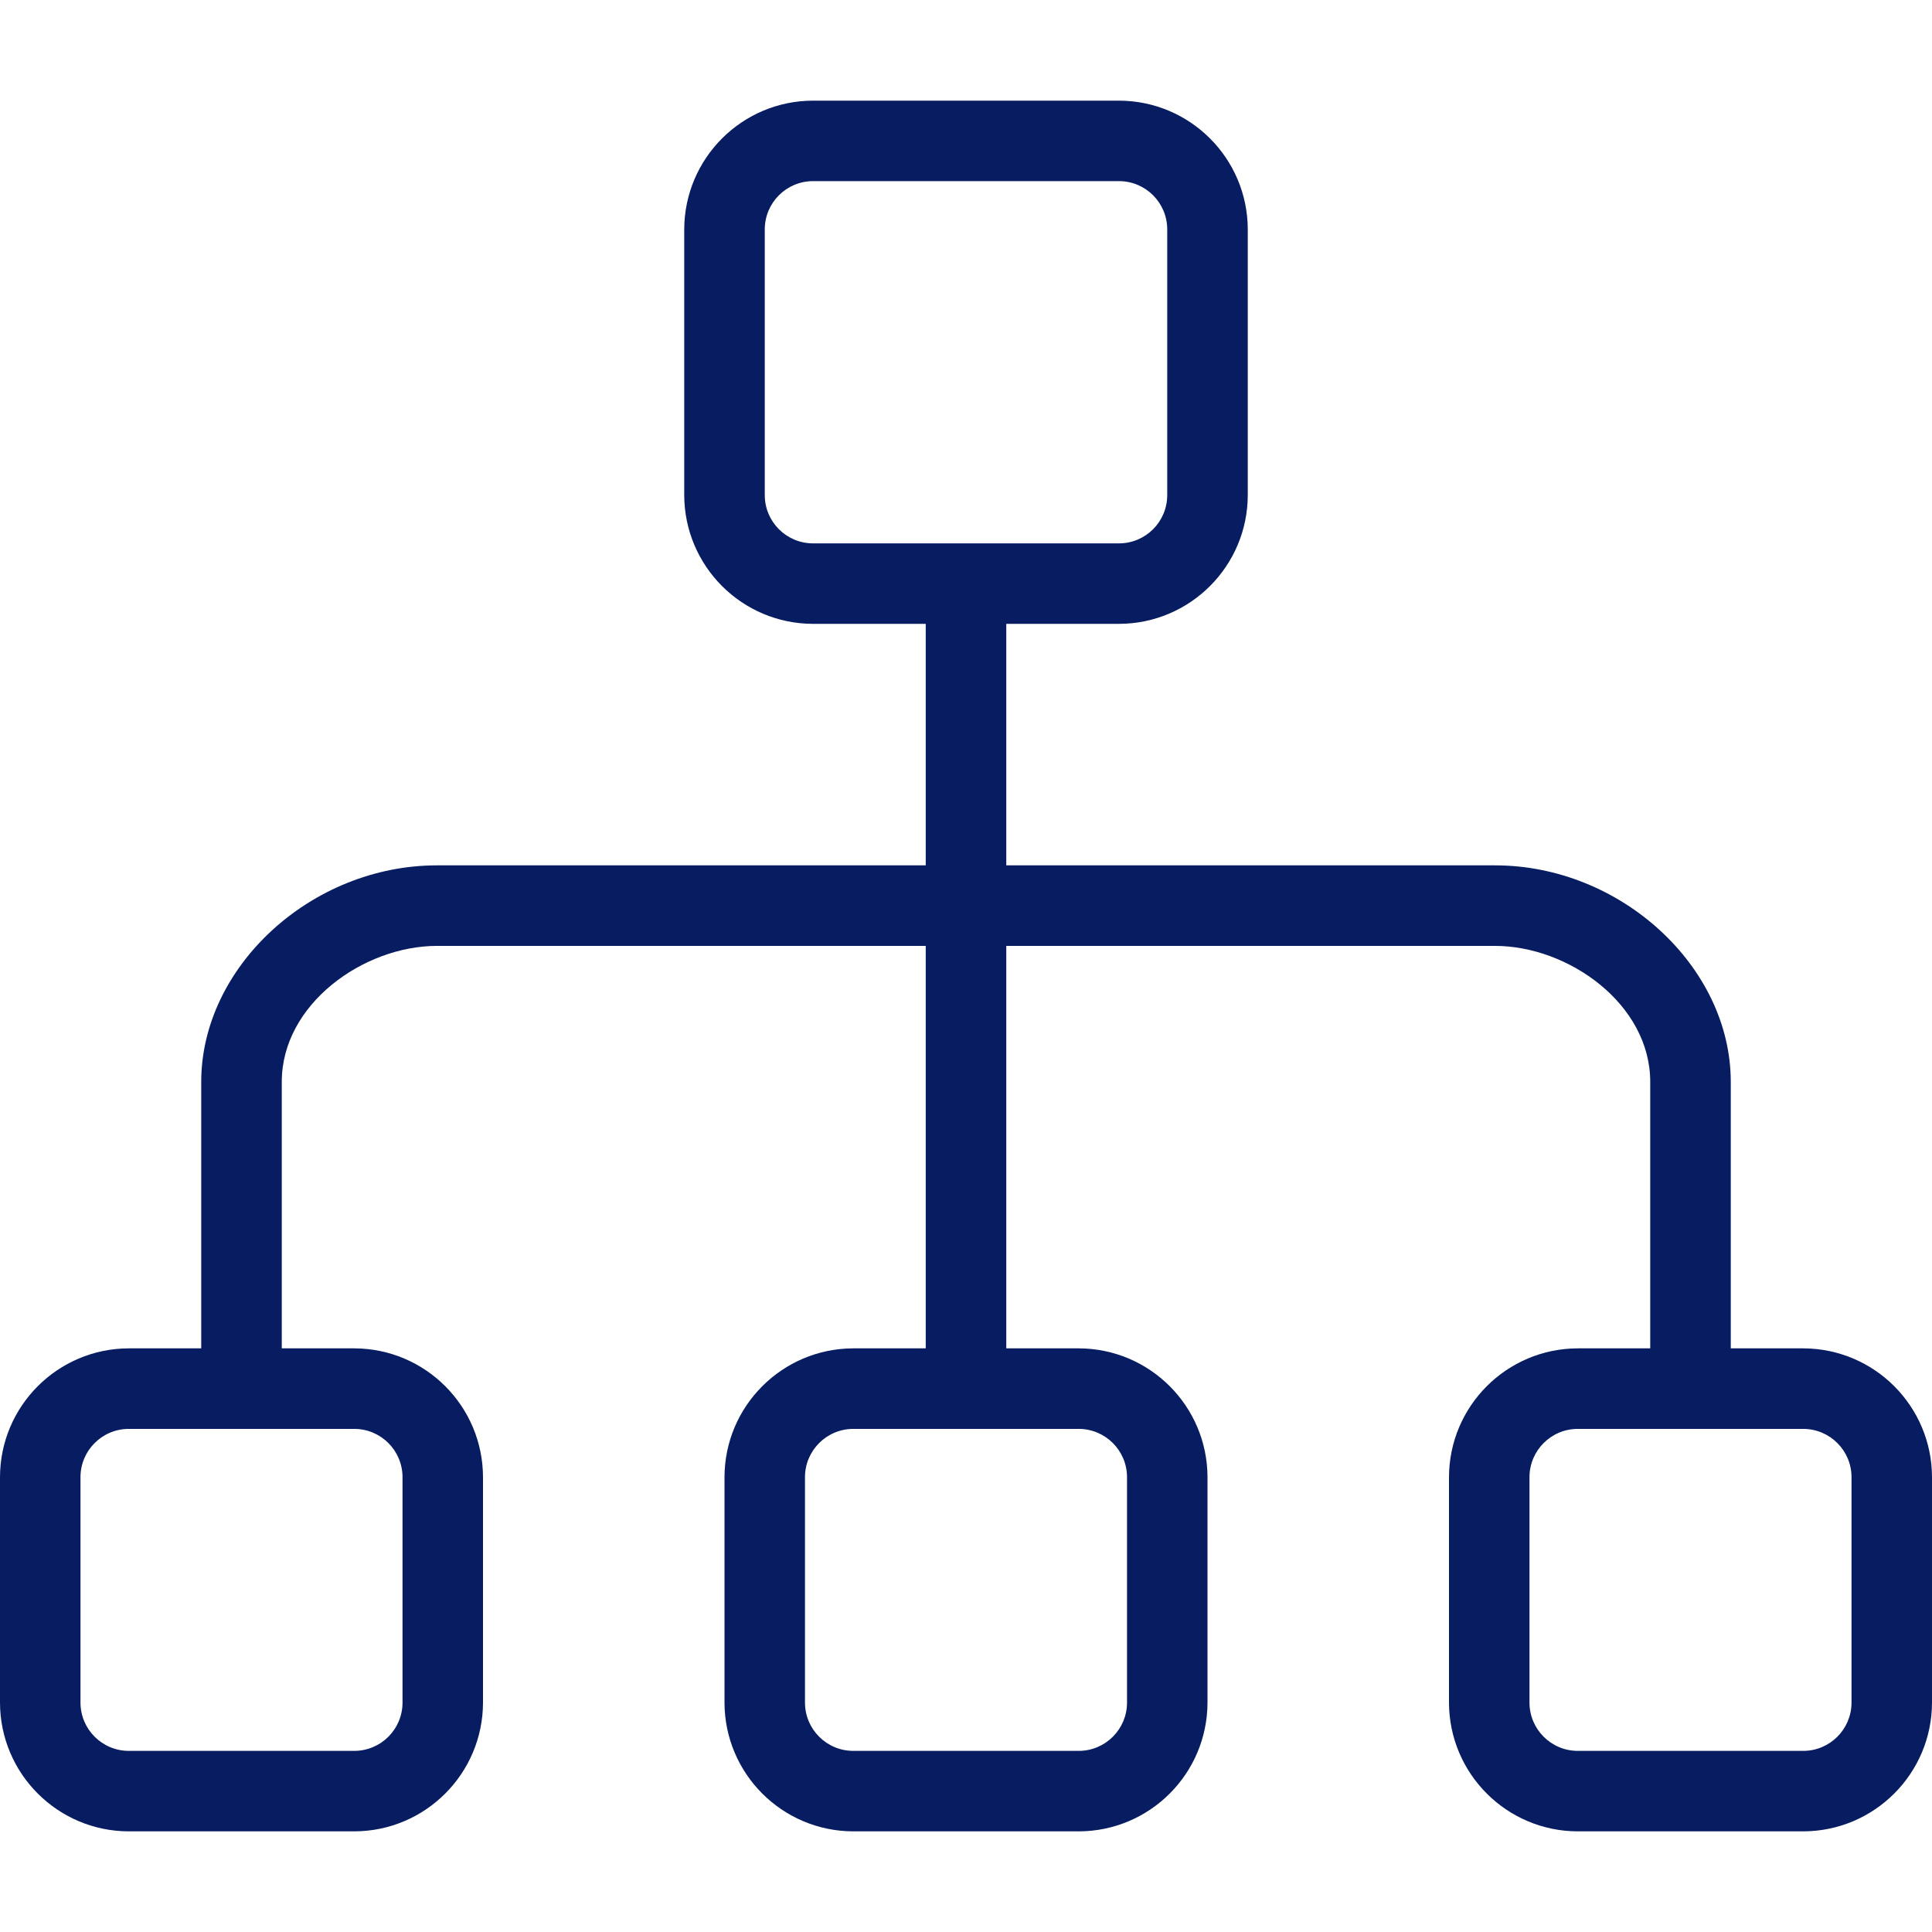 <?xml version="1.0" encoding="UTF-8"?>
<svg xmlns="http://www.w3.org/2000/svg" width="32" height="32" viewBox="0 0 32 32" fill="none">
  <path d="M29.867 22.333H28.667V17.919C28.667 16.009 26.842 14.333 24.762 14.333H16.667V10.333H18.533C19.711 10.331 20.665 9.377 20.667 8.2V3.8C20.665 2.623 19.711 1.669 18.533 1.667H13.467C12.289 1.669 11.336 2.623 11.333 3.8V8.2C11.336 9.377 12.289 10.331 13.467 10.333H15.333V14.333H7.238C5.158 14.333 3.333 16.009 3.333 17.919V22.333H2.133C0.956 22.336 0.002 23.289 0 24.467V28.2C0.002 29.377 0.956 30.331 2.133 30.333H5.867C7.044 30.331 7.998 29.377 8 28.2V24.467C7.998 23.289 7.044 22.336 5.867 22.333H4.667V17.919C4.667 16.629 6.024 15.667 7.238 15.667H15.333V22.333H14.133C12.956 22.336 12.002 23.29 12 24.467V28.2C12.002 29.377 12.956 30.331 14.133 30.333H17.867C19.044 30.331 19.998 29.377 20 28.2V24.467C19.998 23.289 19.044 22.336 17.867 22.333H16.667V15.667H24.762C25.976 15.667 27.333 16.629 27.333 17.919V22.333H26.133C24.956 22.336 24.002 23.29 24 24.467V28.2C24.002 29.377 24.956 30.331 26.133 30.333H29.866C31.044 30.331 31.998 29.377 32 28.2V24.467C31.998 23.289 31.044 22.336 29.867 22.333ZM5.867 23.667C6.309 23.667 6.667 24.025 6.667 24.467V28.2C6.667 28.642 6.309 29 5.867 29H2.133C1.692 29 1.333 28.642 1.333 28.2V24.467C1.333 24.025 1.692 23.667 2.133 23.667H5.867ZM17.867 23.667C18.308 23.667 18.667 24.025 18.667 24.467V28.2C18.667 28.642 18.308 29 17.867 29H14.133C13.692 29 13.333 28.642 13.333 28.2V24.467C13.333 24.025 13.692 23.667 14.133 23.667H17.867ZM13.467 9C13.025 9 12.667 8.642 12.667 8.2V3.8C12.667 3.358 13.025 3 13.467 3H18.533C18.975 3 19.333 3.358 19.333 3.8V8.2C19.333 8.642 18.975 9 18.533 9H13.467ZM30.667 28.2C30.667 28.642 30.308 29 29.867 29H26.133C25.692 29 25.333 28.642 25.333 28.2V24.467C25.333 24.025 25.692 23.667 26.133 23.667H29.867C30.308 23.667 30.667 24.025 30.667 24.467V28.2Z" fill="#071C61"></path>
</svg>
